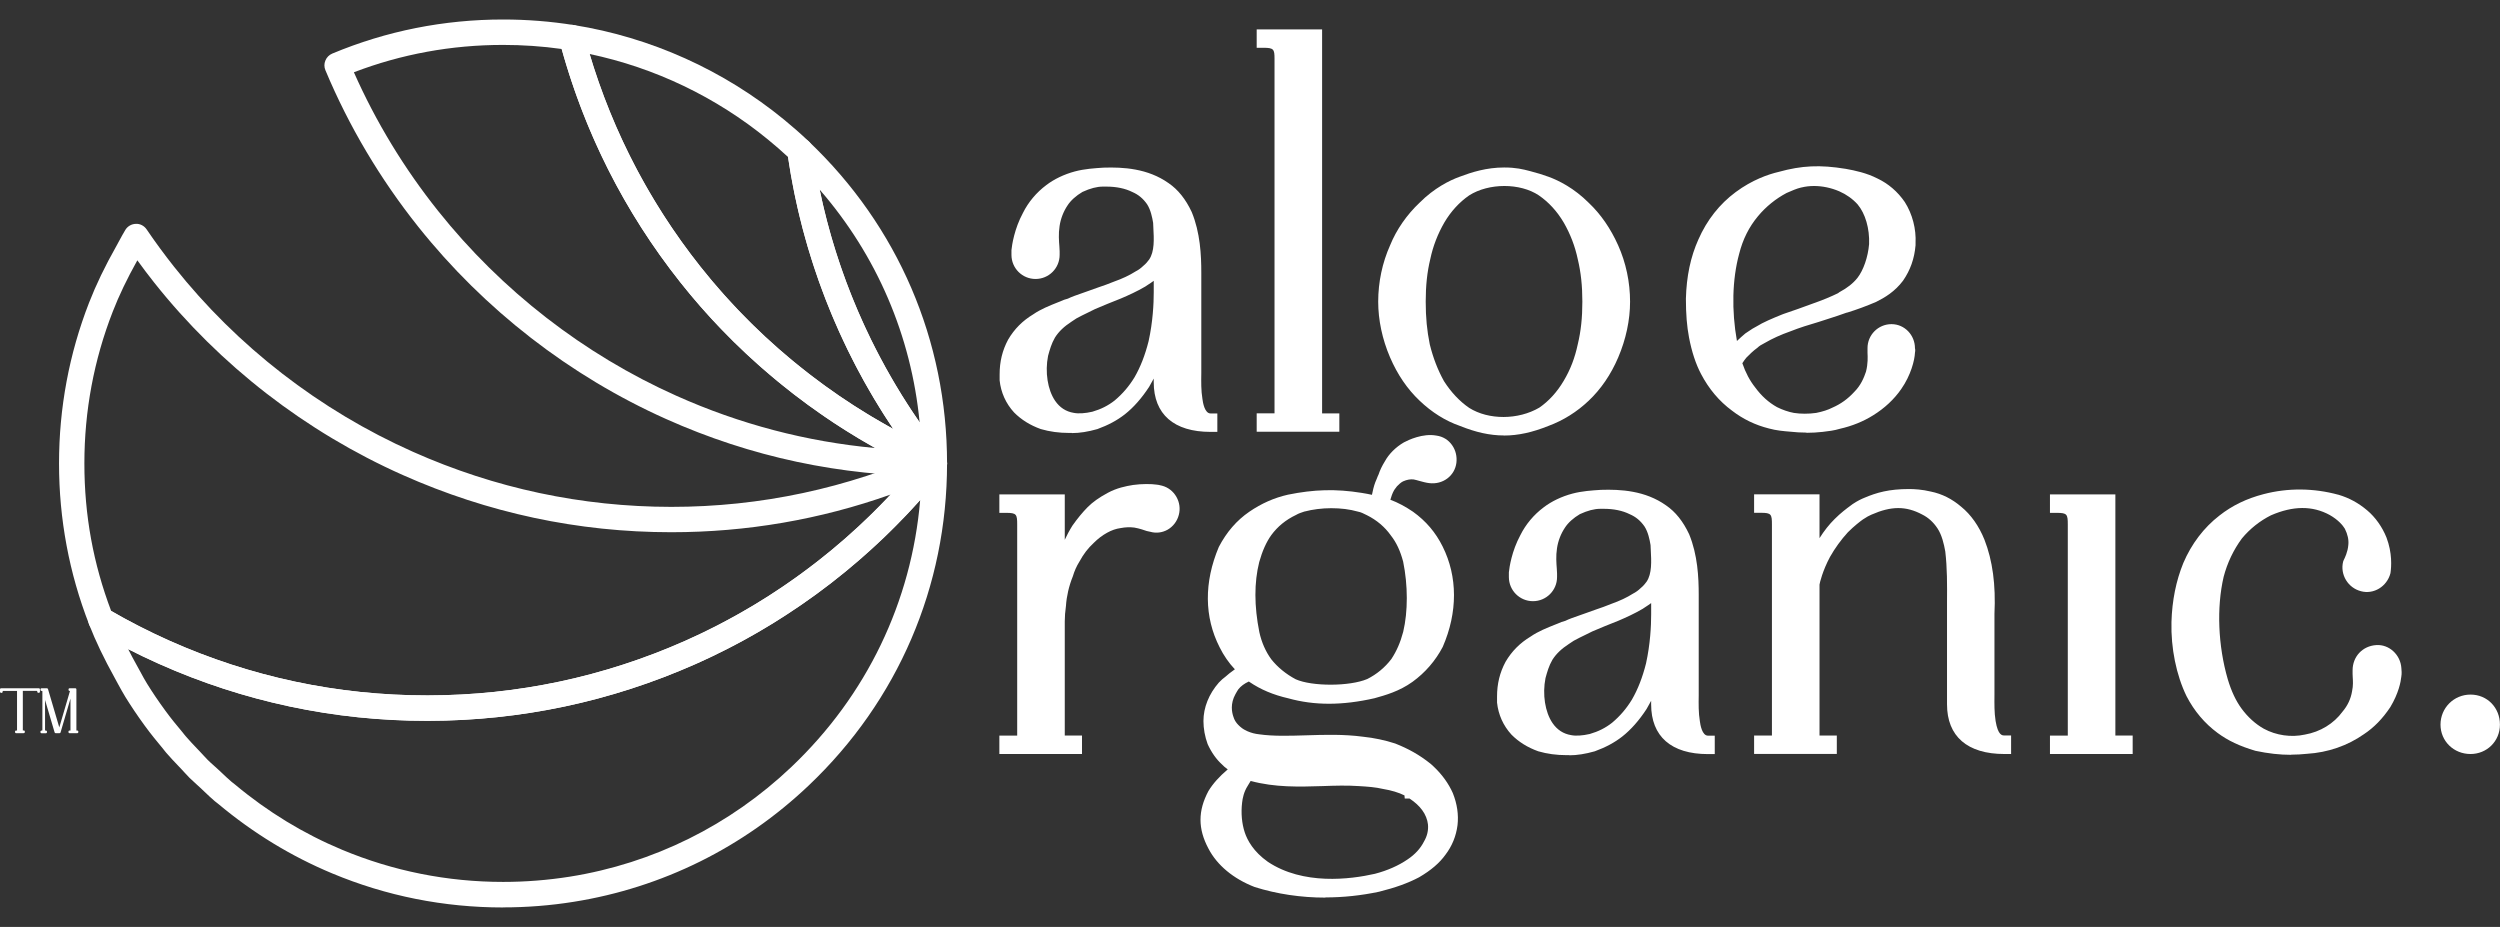 <?xml version="1.0" encoding="UTF-8"?> <svg xmlns="http://www.w3.org/2000/svg" id="Layer_1" version="1.1" viewBox="0 0 375.69 139.3"><rect x="0" y="0" width="375.69" height="139.3" fill="#333333" stroke="none"/><defs><style> .st0 { fill: #fff; } .st1 { fill: #286f38; } .st2 { fill: #a5c339; } </style></defs><g><g><path class="st0" d="M165.91,26.19c3.04-.09,6.35.18,9.12,2.15,1.43.98,2.42,2.42,3.13,3.94,1.07,2.59,1.34,5.54,1.34,8.68v14.04c0,1.7-.09,3.4.18,5.1.18,1.52.81,3.04,2.24,3.04v.72c-4.47,0-7.51-1.88-7.51-6.44v-6.35c-.09.18-.09.45-.18.63-.54,2.15-1.34,4.11-2.42,5.91-.98,1.52-2.15,2.86-3.4,3.85s-2.59,1.61-3.85,2.06c-1.25.36-2.42.54-3.49.54h-.45c-1.34,0-2.68-.18-3.94-.54-1.25-.45-2.5-1.16-3.58-2.24-.98-1.07-1.7-2.5-1.88-4.2v-.8c0-1.88.45-3.4,1.16-4.74.89-1.52,2.06-2.6,3.4-3.4,1.16-.8,2.59-1.34,3.94-1.88.36-.18.63-.27.98-.36.98-.45,1.88-.71,3.13-1.16,1.16-.45,2.68-.89,3.94-1.43,1.25-.45,2.42-.98,3.4-1.61.54-.27.98-.63,1.34-.98.45-.36.72-.72.98-1.07,1.16-1.7.89-4.11.81-6.17-.18-1.16-.45-2.33-1.07-3.31-.63-.89-1.43-1.7-2.68-2.24-1.25-.63-2.77-.89-4.29-.89h-.54c-1.16,0-2.33.36-3.49.89-1.07.63-2.06,1.43-2.68,2.42-.72,1.07-1.16,2.33-1.34,3.49-.27,1.7,0,3.31,0,3.93v.54c0,1.43-1.16,2.59-2.59,2.59s-2.59-1.16-2.59-2.59v-.72c.09-.8.45-2.95,1.61-5.1.72-1.43,1.79-2.77,3.22-3.85,1.16-.89,2.59-1.52,3.94-1.88s2.68-.45,4.12-.54ZM172.98,41.22c-.45.36-.89.63-1.43.98-1.07.63-2.24,1.16-3.49,1.7-1.34.54-2.68,1.07-3.94,1.61-1.07.54-2.06.98-2.86,1.43-.27.18-.54.36-.81.54-1.25.8-2.15,1.7-2.77,2.68-.63,1.07-.89,2.06-1.16,3.04-.81,4.03.45,9.12,4.65,9.84.89.18,2.06.09,3.22-.18,1.25-.36,2.5-.89,3.76-1.88,1.16-.98,2.24-2.15,3.22-3.76.98-1.7,1.7-3.58,2.24-5.73.63-2.86.8-5.55.8-7.6v-4.47c-.36.71-.89,1.25-1.43,1.79Z"></path><path class="st0" d="M161.08,65.06h-.45c-1.46,0-2.88-.19-4.22-.58-1.59-.57-2.93-1.4-4.02-2.5-1.24-1.35-1.98-3.01-2.17-4.82v-.91c0-1.9.41-3.6,1.28-5.22.94-1.6,2.17-2.83,3.78-3.8,1.11-.77,2.45-1.3,3.75-1.82l.33-.13c.38-.19.73-.3,1.11-.4.57-.28,1.26-.52,2.07-.8l.96-.34c.46-.17.99-.36,1.54-.55.79-.27,1.61-.55,2.34-.86,1.3-.46,2.37-.97,3.25-1.53.47-.24.83-.51,1.17-.84.43-.35.64-.63.89-.96.82-1.2.73-3.06.63-4.85l-.03-.66c-.14-.84-.36-1.94-.91-2.8-.61-.87-1.31-1.45-2.22-1.84-1.08-.54-2.41-.81-3.89-.81h-.54c-.89,0-1.89.26-3.06.8-.97.57-1.77,1.29-2.25,2.04-.61.91-1.03,2-1.19,3.1-.18,1.14-.09,2.28-.03,3.03.02.31.04.57.04.75v.54c0,2-1.62,3.62-3.62,3.62s-3.62-1.62-3.62-3.62v-.72c.08-.79.43-3.18,1.73-5.59.8-1.61,2.02-3.07,3.51-4.18,1.16-.89,2.68-1.62,4.29-2.05,1.48-.39,2.92-.48,4.32-.57h.03c2.88-.09,6.6.1,9.75,2.34,1.41.97,2.55,2.39,3.46,4.33,1.28,3.08,1.44,6.49,1.44,9.11v15.07c-.02,1.35-.04,2.64.17,3.91.07.54.33,2.18,1.22,2.18h1.02v2.77h-1.02c-5.51,0-8.54-2.65-8.54-7.47v-.54c-.22.42-.45.84-.69,1.24-1.1,1.69-2.35,3.11-3.65,4.13-1.16.91-2.51,1.63-4.13,2.22-1.4.4-2.67.6-3.83.6ZM158.15,47.99c-.63.28-1.24.6-1.76.96-1.36.82-2.36,1.81-3.1,3.08-.69,1.29-1.02,2.65-1.02,4.22v.8c.14,1.27.7,2.52,1.61,3.51.85.85,1.93,1.52,3.17,1.97.36.1.74.19,1.12.26-.48-.39-.91-.86-1.29-1.4-1.45-2.11-1.97-5.32-1.36-8.38.28-1.05.59-2.16,1.28-3.36.38-.6.83-1.15,1.35-1.66ZM175.43,46.68v10.74c0,2.85,1.3,4.55,3.95,5.16-.36-.63-.6-1.42-.71-2.36-.22-1.4-.21-2.83-.19-4.21v-15.05c0-3.62-.38-6.17-1.26-8.28-.74-1.56-1.65-2.72-2.76-3.48-.43-.3-.87-.56-1.32-.78.33.33.65.71.95,1.13.78,1.22,1.07,2.58,1.25,3.74l.04.75c.02.35.04.71.05,1.07v-.02s.01.43.01.43c0,.2,0,.41,0,.61v7.77c0,.83-.03,1.86-.12,3.02l.12-.25ZM173.38,42.2c-.28.21-.57.4-.88.6l-.39.26c-1.26.74-2.55,1.32-3.65,1.79-1.36.54-2.69,1.07-3.93,1.61l-1.03.51c-.64.31-1.22.59-1.74.88l-.74.49c-1.1.71-1.91,1.48-2.48,2.38-.54.93-.78,1.82-1.04,2.76-.48,2.43-.07,5.1,1.06,6.75.69,1.01,1.63,1.62,2.78,1.81.73.15,1.74.08,2.82-.17,1.28-.37,2.36-.91,3.35-1.69,1.19-1,2.15-2.12,2.98-3.48.89-1.54,1.59-3.33,2.12-5.44.64-2.92.77-5.62.77-7.36v-1.7ZM159.45,28.78c-.35.2-.67.41-.97.64-1.24.93-2.25,2.14-2.93,3.49-1.14,2.11-1.44,4.17-1.51,4.75v.6c0,.86.71,1.57,1.58,1.57s1.57-.7,1.57-1.57v-.54c0-.14-.02-.34-.04-.59-.07-.85-.17-2.13.05-3.51.21-1.38.74-2.76,1.5-3.9.21-.33.46-.65.75-.96Z"></path></g><g><path class="st0" d="M197.66,5.44v57.7h2.59v.72h-10.38v-.72h2.68V8.84c0-1.88-.45-2.68-2.68-2.68v-.71h7.78Z"></path><path class="st0" d="M201.28,64.88h-12.43v-2.77h2.68V8.84c0-1.43-.11-1.66-1.66-1.66h-1.02v-2.76h9.83v57.7h2.59v2.77ZM193.59,62.83h3.05V6.46h-3.54c.4.66.49,1.5.49,2.37v53.99Z"></path></g><g><path class="st0" d="M226.02,26.19c2.06,0,2.95.36,4.47.71.54.18,1.16.36,1.88.63,1.7.63,3.76,1.79,5.64,3.67,1.7,1.61,3.13,3.67,4.2,6.08,1.16,2.59,1.7,5.37,1.7,8.05s-.63,5.46-1.7,7.96c-1.07,2.5-2.5,4.56-4.2,6.17-1.97,1.88-4.03,2.95-5.73,3.58-4.47,1.79-7.87,1.88-12.52,0-1.79-.62-3.76-1.7-5.73-3.58-1.7-1.61-3.13-3.67-4.21-6.17-1.07-2.51-1.7-5.28-1.7-7.96s.54-5.46,1.7-8.05c.98-2.42,2.51-4.47,4.21-6.08,1.88-1.88,3.94-3.04,5.64-3.67,1.88-.71,3.94-1.34,6.35-1.34ZM220.21,28.52c-1.43.98-2.86,2.42-4.03,4.38-.98,1.7-1.79,3.67-2.24,5.82-.54,2.24-.72,4.38-.72,6.62s.18,4.38.63,6.62c.54,2.15,1.25,4.03,2.24,5.82,1.25,1.97,2.68,3.4,4.12,4.38,3.13,1.97,7.96,2.15,11.63,0,1.43-.98,2.86-2.42,4.03-4.38,1.07-1.79,1.79-3.67,2.24-5.82.54-2.24.72-4.38.72-6.62s-.18-4.38-.72-6.62c-.45-2.15-1.25-4.11-2.24-5.82-1.16-1.97-2.59-3.4-4.03-4.38-3.22-2.15-8.41-2.06-11.63,0Z"></path><path class="st0" d="M226.01,65.44c-2.13,0-4.25-.48-6.63-1.44-2.16-.75-4.21-2.03-6.05-3.79-1.84-1.74-3.33-3.93-4.44-6.51-1.17-2.72-1.78-5.62-1.78-8.37,0-2.93.62-5.86,1.79-8.47.95-2.34,2.49-4.57,4.44-6.41,2.19-2.19,4.47-3.33,5.99-3.88,1.82-.69,4.05-1.4,6.71-1.4,1.78,0,2.8.26,3.88.54l1.46.41c.42.13.87.28,1.37.46,1.51.56,3.79,1.69,6,3.9,1.8,1.7,3.29,3.86,4.42,6.39,1.17,2.61,1.79,5.53,1.79,8.47,0,2.75-.62,5.65-1.78,8.37-1.1,2.58-2.6,4.77-4.44,6.51-1.77,1.68-3.81,2.96-6.08,3.8-2.38.95-4.51,1.43-6.63,1.43ZM220.77,29.37c-1.47,1.02-2.72,2.38-3.71,4.05-1,1.73-1.72,3.59-2.12,5.5-.48,1.99-.69,4.01-.69,6.41s.19,4.35.61,6.42c.51,2.05,1.19,3.82,2.13,5.52,1.06,1.66,2.35,3.04,3.8,4.03,2.91,1.83,7.35,1.82,10.53-.04,1.41-.97,2.67-2.34,3.66-4.02,1.01-1.69,1.68-3.44,2.12-5.5.48-1.99.69-4.01.69-6.41s-.22-4.42-.69-6.38c-.41-1.94-1.12-3.8-2.13-5.54-.99-1.67-2.24-3.03-3.72-4.05-2.81-1.88-7.52-1.88-10.48.01ZM235.16,30.15c.58.68,1.11,1.42,1.59,2.23,1.12,1.94,1.92,4,2.36,6.13.5,2.09.74,4.26.74,6.83s-.24,4.74-.74,6.86c-.47,2.24-1.24,4.24-2.35,6.1-.44.74-.91,1.42-1.44,2.05.7-.48,1.37-1.02,2-1.62,1.64-1.55,2.98-3.52,3.97-5.84,1.06-2.47,1.62-5.08,1.62-7.56,0-2.65-.56-5.28-1.61-7.63-1.01-2.29-2.35-4.22-3.97-5.76-.66-.66-1.39-1.27-2.15-1.79ZM216.89,30.15c-.76.52-1.47,1.12-2.13,1.78-1.75,1.66-3.12,3.64-3.98,5.75-1.07,2.38-1.62,5.02-1.62,7.66,0,2.48.56,5.09,1.62,7.56.99,2.32,2.33,4.28,3.97,5.83.63.61,1.29,1.15,1.98,1.62-.53-.62-1.02-1.3-1.49-2.03-1.04-1.89-1.8-3.87-2.37-6.12-.45-2.25-.66-4.42-.66-6.87s.24-4.74.74-6.86c.44-2.1,1.23-4.16,2.35-6.09.48-.81,1.01-1.56,1.59-2.24Z"></path></g><g><path class="st0" d="M277.19,26.37c1.52.27,3.04.63,4.47,1.34,1.52.71,2.77,1.79,3.76,3.22,1.07,1.7,1.52,3.76,1.43,5.55v.36c-.18,2.06-.89,3.58-1.7,4.74-1.07,1.43-2.42,2.24-3.67,2.86-1.25.54-2.68,1.07-4.12,1.52h-.09c-1.43.54-2.68.89-4.29,1.43-1.52.45-2.95.89-4.29,1.43-1.52.54-2.86,1.16-3.94,1.79-.54.27-.98.54-1.34.89-.63.45-1.16.98-1.7,1.52-.36.45-.72.89-.98,1.43.54,1.7,1.25,3.13,2.24,4.38.98,1.34,2.15,2.42,3.58,3.22.89.45,1.88.8,2.86.98,1.16.18,2.42.18,3.67,0,.89-.18,1.88-.45,2.77-.89,1.43-.63,2.59-1.52,3.58-2.59,1.07-1.07,1.61-2.33,1.97-3.4.45-1.7.27-3.04.27-3.49v-.36c0-1.43,1.16-2.59,2.59-2.59,1.34,0,2.51,1.16,2.51,2.59,0,.09.09.27,0,.54,0,.81-.45,2.95-1.88,5.01-.98,1.43-2.33,2.68-3.94,3.67-1.43.9-3.04,1.52-4.65,1.88-.89.27-1.7.36-2.5.45-1.52.18-3.13.18-4.65,0-1.07-.09-2.06-.18-3.04-.45-1.79-.45-3.58-1.25-5.19-2.5-1.7-1.25-3.22-2.95-4.38-5.19-.8-1.52-1.34-3.31-1.7-5.19-.36-1.88-.45-3.76-.45-5.64.09-3.31.72-6.08,1.79-8.5,1.34-3.04,3.22-5.19,5.28-6.71,2.06-1.52,4.2-2.42,6.08-2.86,3.22-.89,5.82-1.07,9.66-.45ZM270.48,27.18c-.81.18-1.61.54-2.42.9-1.7.89-3.31,2.15-4.65,3.76s-2.42,3.58-3.04,6.08c-1.34,4.92-1.07,10.73.09,15.56.27-.27.45-.63.72-.89.54-.63,1.16-1.16,1.79-1.7.45-.27.89-.63,1.43-.89,1.16-.72,2.51-1.25,4.03-1.88,1.34-.45,2.86-.98,4.29-1.52,1.52-.54,2.86-1.07,4.12-1.7l.09-.09c1.34-.72,2.33-1.52,3.04-2.42.98-1.25,1.79-3.4,1.97-5.64.09-2.42-.54-5.01-1.97-6.71-.81-.89-1.88-1.7-3.13-2.24-1.88-.8-4.2-1.16-6.35-.63Z"></path><path class="st0" d="M271.47,65.01c-.82,0-1.65-.05-2.45-.14-.96-.08-2.08-.17-3.19-.48-2.04-.51-3.91-1.41-5.55-2.68-1.92-1.41-3.49-3.28-4.66-5.52-.78-1.48-1.39-3.32-1.8-5.47-.32-1.69-.47-3.49-.47-5.83.09-3.37.7-6.28,1.88-8.91,1.29-2.93,3.18-5.32,5.61-7.12,2.47-1.83,4.87-2.66,6.45-3.03,3.47-.96,6.2-1.09,10.06-.46h.01c1.44.26,3.13.62,4.75,1.44,1.65.78,3.06,1.98,4.14,3.56,1.14,1.8,1.72,4.04,1.61,6.18v.3c-.17,2.03-.79,3.75-1.88,5.33-1.24,1.65-2.74,2.54-4.05,3.19-1.42.61-2.88,1.15-4.27,1.58l-.21.05c-.89.33-1.71.59-2.61.88l-1.55.5c-1.42.42-2.89.87-4.24,1.41-1.42.5-2.72,1.09-3.8,1.72-.58.29-.9.5-1.13.73-.7.51-1.21,1.02-1.7,1.52-.18.23-.4.51-.59.82.49,1.43,1.12,2.62,1.93,3.64.95,1.29,2.01,2.25,3.28,2.96.82.41,1.72.72,2.54.87,1.03.16,2.2.16,3.34,0,.96-.19,1.78-.45,2.46-.8,1.26-.55,2.32-1.32,3.28-2.37.99-.99,1.45-2.14,1.75-3.03.31-1.19.26-2.24.23-2.81v-.71c-.01-2,1.61-3.62,3.6-3.62s3.53,1.66,3.53,3.62c.02.03.08.31,0,.68-.05,1.12-.61,3.37-2.06,5.45-1.06,1.54-2.53,2.91-4.24,3.96-1.45.91-3.17,1.61-4.96,2.01-.91.28-1.78.37-2.61.47-.8.09-1.62.14-2.44.14ZM265.24,28.66c-.99.43-2.08,1.02-3.18,1.84-2.14,1.58-3.8,3.7-4.95,6.3-1.06,2.39-1.62,5.04-1.7,8.11,0,2.18.13,3.86.43,5.41.37,1.95.91,3.6,1.6,4.9,1.03,1.97,2.4,3.6,4.09,4.84.83.65,1.73,1.18,2.69,1.6-.76-.64-1.44-1.38-2.07-2.23-.89-1.14-1.61-2.47-2.17-4.04l-.08.08-.43-1.77c-1.33-5.53-1.36-11.39-.08-16.07.62-2.47,1.68-4.59,3.24-6.47.78-.93,1.65-1.77,2.61-2.51ZM284.26,50.74c-.87,0-1.57.7-1.57,1.57v.61c.04.63.11,1.94-.3,3.5-.36,1.08-.96,2.59-2.23,3.86-.39.42-.8.81-1.22,1.17.52-.24,1.01-.5,1.47-.79,1.48-.9,2.74-2.07,3.64-3.38,1.28-1.85,1.7-3.78,1.7-4.43v-.54c0-.85-.68-1.57-1.48-1.57ZM272.63,27.95c-.66,0-1.29.07-1.9.22h-.03c-.7.16-1.44.49-2.22.83-1.62.86-3.09,2.04-4.29,3.48-1.36,1.63-2.29,3.49-2.84,5.68-1.04,3.83-1.15,8.49-.33,13.08.4-.39.84-.77,1.26-1.13.29-.19.44-.29.6-.4.32-.22.66-.44,1.04-.63,1.08-.67,2.41-1.22,3.81-1.79l.28-.11c1.4-.47,2.9-1,4.32-1.53,1.57-.55,2.8-1.06,3.88-1.59l.2-.15c1.18-.63,2.07-1.33,2.72-2.15.9-1.15,1.59-3.15,1.75-5.08.09-2.33-.56-4.58-1.73-5.97-.74-.82-1.69-1.5-2.75-1.96-1.23-.53-2.55-.8-3.8-.8ZM278.93,27.79c.66.45,1.26.97,1.79,1.56,1.51,1.79,2.34,4.56,2.23,7.43-.19,2.38-1.03,4.75-2.19,6.23-.28.35-.58.68-.92.99.42-.16.83-.33,1.23-.51,1.1-.55,2.3-1.26,3.25-2.53.86-1.25,1.36-2.64,1.5-4.22v-.27c.08-1.78-.38-3.58-1.28-5-.85-1.24-1.98-2.21-3.33-2.84-.75-.38-1.53-.64-2.3-.85Z"></path></g><g><path class="st0" d="M174.1,73.9c.18.09.27.09.27.09,1.34.36,2.15,1.79,1.79,3.13-.36,1.43-1.79,2.24-3.13,1.79h-.18c-.27-.09-1.16-.45-2.24-.62-.72-.09-1.52-.09-2.42.09-.72.09-1.52.36-2.33.81-.81.45-1.52.98-2.24,1.7-1.07.98-1.79,2.06-2.33,3.04-.45.71-.81,1.52-1.07,2.42-.63,1.52-.98,3.22-1.07,4.65-.18,1.25-.18,2.15-.18,2.42v18.16h2.59v.72h-10.38v-.72h2.68v-32.74c0-1.97-.45-2.77-2.68-2.77v-.72h7.78v11.81c.09-.36.18-.71.27-1.16.27-.89.54-1.79.89-2.59.45-1.07.98-2.42,1.88-3.85.63-.89,1.34-1.79,2.15-2.59s1.79-1.43,2.77-1.97c1.16-.63,2.33-.89,3.49-1.07.63-.09,1.25-.18,1.79-.18.89,0,1.61.18,1.88.18Z"></path><path class="st0" d="M162.61,113.31h-12.43v-2.77h2.68v-31.72c0-1.53-.1-1.75-1.66-1.75h-1.02v-2.77h9.83v6.82c.31-.67.68-1.38,1.15-2.13.76-1.08,1.52-2,2.29-2.78.76-.76,1.71-1.44,3.01-2.14,1.37-.74,2.7-1.01,3.82-1.19,1.27-.18,2.76-.17,3.53-.05.13.02.23.04.3.04l.52.12c.91.24,1.68.84,2.16,1.68.47.83.6,1.79.36,2.7-.24.95-.87,1.78-1.72,2.25-.79.43-1.69.54-2.55.3l-.55-.12c-.38-.13-1.07-.38-1.88-.52-.66-.08-1.34-.06-2.05.08-.69.09-1.36.33-2.03.7-.74.41-1.38.9-2.01,1.53-.86.79-1.53,1.67-2.15,2.81-.43.69-.75,1.41-.99,2.22-.58,1.42-.94,3-1.03,4.42-.12.86-.18,1.63-.18,2.35v17.14h2.59v2.77ZM154.91,111.26h3.05v-34.9h-3.56c.42.68.52,1.56.52,2.47v32.43ZM172.23,74.75c-.49,0-1.07.08-1.64.17-.94.15-2.06.37-3.15.96-1.11.61-1.92,1.18-2.54,1.79-.69.69-1.37,1.51-2.03,2.46-.04.06-.07.12-.11.17.06-.06.12-.12.19-.17.74-.74,1.52-1.34,2.43-1.84.89-.5,1.82-.82,2.69-.93.84-.17,1.76-.2,2.67-.09,1.03.17,1.87.47,2.28.61l.34.05c.36.12.75.09,1.09-.1.36-.2.62-.54.73-.97.11-.4.05-.82-.15-1.18-.2-.34-.5-.59-.85-.7-.09-.02-.19-.04-.31-.09-.1-.01-.21-.03-.34-.04-.32-.05-.77-.12-1.29-.12ZM174.28,73.56l-.17.34.17-.34Z"></path></g><g><path class="st0" d="M215.7,66.48c1.43.18,2.33,1.52,2.15,2.95s-1.52,2.33-2.95,2.15c-.72-.09-1.43-.36-2.24-.54-.72-.09-1.43,0-2.24.36-.54.27-.89.63-1.25.98-.18.27-.45.54-.63.89-.45.81-.72,1.97-.81,2.51,1.25.36,2.59.98,4.03,1.97,1.61,1.16,3.04,2.68,4.12,4.83,2.24,4.47,2.06,9.48,0,14.22-1.07,2.06-2.59,3.67-4.2,4.83-1.88,1.34-3.85,1.88-5.46,2.33-3.94.89-8.14,1.16-12.34,0-1.97-.45-3.85-1.16-5.55-2.33-.18-.18-.36-.27-.54-.36-.98.36-1.88.89-2.51,1.7-.18.27-.36.54-.54.89-.81,1.43-.81,2.95-.36,4.2.18.63.54,1.16.98,1.61.45.45.89.81,1.52,1.07.09.09.18.09.18.09.63.27,1.25.45,2.06.54,4.47.63,10.29-.36,15.56.36,1.7.18,3.31.54,4.65.98,2.06.81,3.67,1.79,5.1,2.95,0,0,0,.09.09.09.89.81,2.06,2.06,2.86,3.85.54,1.34.81,2.77.63,4.29-.18,1.43-.72,2.77-1.61,3.94-.9,1.25-2.15,2.24-3.67,3.13-1.7.89-3.58,1.52-5.73,2.06-5.81,1.25-12.26,1.16-18.16-.72-2.77-1.07-5.1-2.86-6.35-5.28-1.43-2.68-1.43-5.01,0-7.69.72-1.16,1.7-2.15,2.77-3.04.36-.27.72-.45,1.07-.71-.63-.36-1.16-.72-1.7-1.16-.09-.09-.18-.18-.27-.27-.89-.81-1.52-1.79-1.97-2.77-.36-.98-.54-2.06-.54-3.04,0-1.88.8-3.67,2.06-5.1.27-.27.54-.54.81-.72.72-.63,1.52-1.25,2.5-1.79-1.16-.98-2.24-2.33-3.04-3.94-2.33-4.56-2.06-9.57-.09-14.22,1.07-2.06,2.5-3.67,4.2-4.83s3.49-1.97,5.46-2.42c3.49-.71,6.71-.89,10.64-.27.54.09,1.16.18,1.79.36.27,0,.54.09.81.18.09-.62.27-1.79.63-2.77.18-.36.27-.72.45-1.07.18-.54.45-1.16.89-1.88.54-.98,1.43-1.88,2.5-2.5,1.16-.63,2.86-1.16,4.2-.89ZM186.63,117.56c-.63.98-.89,2.06-.98,2.95-.18,1.52-.09,3.31.45,4.92.54,1.61,1.7,3.4,3.85,4.92,4.83,3.22,11.36,3.22,16.91,1.97,2.06-.54,3.85-1.34,5.28-2.33,1.34-.89,2.24-1.97,2.77-3.04.63-1.07.8-2.15.72-3.13-.09-.98-.54-1.97-1.07-2.68-.72-.98-1.7-1.7-2.42-2.15q-.09,0-.09-.09c-1.07-.63-2.42-1.07-4.03-1.34-1.16-.27-2.33-.36-3.76-.45-5.19-.36-10.91.8-16.55-.89h-.09c-.45.36-.72.89-.98,1.34ZM195.75,75.87c-.54.18-1.07.36-1.52.63-1.7.8-3.04,1.97-4.03,3.31-.9,1.25-1.52,2.77-1.97,4.38-.89,3.58-.72,7.42,0,11,.36,1.61.98,3.13,1.97,4.47.98,1.25,2.33,2.42,4.03,3.31,2.77,1.25,8.68,1.25,11.63,0,1.43-.72,2.86-1.79,4.03-3.31.89-1.34,1.52-2.77,1.97-4.47.81-3.4.72-7.51,0-11-.45-1.7-1.07-3.13-2.06-4.38-1.07-1.52-2.5-2.6-3.94-3.31-.54-.27-1.07-.54-1.61-.63-1.25-.36-2.68-.54-4.2-.54-1.43,0-2.95.18-4.29.54Z"></path><path class="st0" d="M199.19,134.89c-3.68,0-7.31-.54-10.64-1.59-3.21-1.24-5.66-3.29-6.95-5.78-1.59-2.98-1.59-5.66,0-8.65.7-1.14,1.62-2.16,2.9-3.25-.17-.13-.34-.26-.51-.4l-.33-.32c-.87-.78-1.61-1.83-2.18-3.08-.42-1.14-.63-2.34-.63-3.47,0-2.02.82-4.07,2.31-5.77.36-.37.69-.68,1-.89.31-.28.79-.68,1.41-1.11-.9-.95-1.68-2.08-2.29-3.31-2.32-4.55-2.36-9.77-.12-15.08,1.17-2.24,2.69-3.99,4.57-5.28,1.84-1.26,3.74-2.1,5.81-2.57,3.93-.8,7.22-.89,11.03-.28l.24.04c.42.07.89.15,1.36.26.12-.6.27-1.27.5-1.88.12-.25.17-.4.23-.55.08-.21.16-.42.27-.64.19-.59.51-1.27.94-1.96.6-1.1,1.62-2.13,2.86-2.85.65-.35,2.84-1.4,4.89-1.02.96.13,1.79.63,2.35,1.43.54.76.77,1.71.65,2.67-.25,1.96-2.05,3.3-4.09,3.04-.49-.06-.97-.19-1.47-.33-.28-.08-.56-.16-.86-.22-.49-.06-1.01.03-1.6.29-.35.18-.62.45-.94.77.04-.05-.04.08-.14.2-.12.15-.23.29-.3.43-.22.4-.4.91-.52,1.36,1.13.42,2.27,1.03,3.4,1.8,1.95,1.4,3.4,3.11,4.45,5.22,2.27,4.54,2.28,9.9.02,15.09-1.09,2.09-2.65,3.88-4.54,5.25-2.01,1.44-4.08,2.01-5.73,2.47-4.83,1.1-9.03,1.1-12.94.01-2.24-.51-4.17-1.32-5.85-2.47-.02-.02-.05-.04-.07-.06-.69.31-1.22.71-1.59,1.18-.11.18-.27.41-.43.72-.81,1.45-.54,2.75-.31,3.4.14.47.38.87.74,1.23s.7.64,1.2.86l.2.1c.57.24,1.09.38,1.74.45,2.1.3,4.51.23,7.06.15,2.81-.09,5.72-.17,8.53.21,1.66.17,3.35.53,4.84,1.02,2.01.79,3.67,1.73,5.25,2.99l.09.07s.06.05.08.07l.38.35c1.25,1.18,2.21,2.51,2.86,3.96.66,1.65.89,3.27.71,4.83-.21,1.65-.82,3.14-1.81,4.44-.89,1.24-2.15,2.33-3.96,3.39-1.66.88-3.56,1.56-6,2.17-2.67.57-5.39.86-8.08.86ZM187.95,117.35c-.11.16-.21.33-.31.51l-.15.25c-.57.89-.76,1.85-.83,2.5-.19,1.58-.04,3.17.4,4.49.39,1.17,1.3,2.88,3.47,4.41,5.3,3.53,12.36,2.65,16.09,1.8,1.85-.48,3.57-1.24,4.92-2.17,1.09-.73,1.93-1.64,2.44-2.66.5-.85.69-1.7.61-2.58-.07-.71-.39-1.52-.87-2.16-.45-.62-1.08-1.2-1.9-1.74h-.72l-.04-.47c-.89-.44-1.97-.76-3.22-.97-1.16-.27-2.29-.35-3.65-.43-1.74-.12-3.54-.07-5.44,0-3.51.11-7.13.22-10.8-.77ZM185.49,117.48c-.92.81-1.6,1.59-2.1,2.41-1.24,2.34-1.24,4.29.03,6.68,1.07,2.06,3.13,3.77,5.82,4.8.25.08.49.15.74.23-.2-.12-.41-.25-.61-.38-2.64-1.87-3.77-3.99-4.25-5.45-.54-1.61-.71-3.51-.49-5.36.07-.74.29-1.83.86-2.91ZM213.06,118.38c.97.65,1.74,1.38,2.31,2.16.7.94,1.17,2.11,1.27,3.19.06.67.02,1.34-.14,1.98.26-.61.43-1.25.52-1.92.15-1.23-.04-2.48-.56-3.79-.51-1.14-1.3-2.23-2.31-3.2h-.62l-.05-.59c-1.36-1.06-2.8-1.86-4.49-2.53-1.3-.43-2.84-.76-4.38-.92-2.68-.36-5.5-.28-8.23-.2-2.64.08-5.13.15-7.37-.16-.76-.08-1.43-.25-2.12-.53h-.22l-.28-.23c-.78-.36-1.31-.82-1.72-1.24-.61-.61-1.03-1.3-1.24-2.05-.17-.46-.27-.94-.32-1.42-.12.47-.18.94-.18,1.4,0,.89.17,1.85.48,2.69.42.92,1,1.74,1.69,2.36l.31.31c.39.32.87.64,1.48.99l1.13.53c3.53,1.07,7.17.96,10.69.84,1.95-.06,3.79-.12,5.63.01,1.45.09,2.66.18,3.92.47,1.66.27,3.13.77,4.31,1.46l.51.36ZM196.05,76.86c-.48.16-.94.31-1.28.52-1.56.74-2.78,1.75-3.73,3.04-.74,1.03-1.35,2.4-1.81,4.05-.77,3.07-.76,6.62.02,10.53.34,1.54.95,2.92,1.79,4.07.94,1.19,2.22,2.24,3.68,3.01,2.44,1.09,8.09,1.09,10.75-.04,1.41-.71,2.64-1.72,3.61-2.99.79-1.19,1.37-2.51,1.79-4.11.72-3.03.72-6.98-.01-10.54-.43-1.62-1.02-2.89-1.86-3.95-.89-1.26-2.12-2.3-3.59-3.03-.46-.23-.93-.47-1.32-.53-1.27-.36-2.59-.52-4.04-.52-1.37,0-2.79.18-4,.5ZM188.68,100.6c.12.08.25.18.38.31.56.38,1.2.72,1.9,1.03-.57-.51-1.09-1.06-1.54-1.64-1.03-1.41-1.75-3.04-2.16-4.88-.85-4.22-.84-8.08,0-11.47.54-1.94,1.23-3.48,2.13-4.73.51-.69,1.08-1.32,1.71-1.87-.74.35-1.47.77-2.18,1.26-1.6,1.09-2.9,2.59-3.87,4.46-1.36,3.23-2.49,8.22.09,13.29.71,1.43,1.68,2.68,2.79,3.62l.76.64ZM208.88,77.29c.67.58,1.26,1.23,1.75,1.93.98,1.25,1.7,2.76,2.21,4.71.8,3.89.8,8.16,0,11.5-.49,1.85-1.15,3.37-2.11,4.81-.44.58-.92,1.11-1.44,1.6.6-.28,1.19-.61,1.78-1.03,1.63-1.18,2.98-2.73,3.89-4.47,2.01-4.63,2.01-9.25,0-13.29-.9-1.81-2.15-3.27-3.8-4.46-.76-.52-1.52-.95-2.28-1.29ZM214.93,67.43c-1,0-2.17.42-2.95.84-.89.52-1.64,1.27-2.09,2.09-.05.08-.09.15-.14.23.07-.04.14-.08.21-.11.98-.43,1.88-.58,2.83-.46.43.09.75.18,1.05.26.41.11.79.22,1.18.27.92.12,1.7-.44,1.81-1.26.06-.45-.05-.88-.29-1.22-.16-.23-.46-.52-.97-.58h-.08c-.18-.05-.37-.06-.57-.06Z"></path></g><g><path class="st0" d="M240.66,74.62c3.04-.09,6.35.18,9.12,2.15,1.43.98,2.42,2.42,3.13,3.94,1.07,2.59,1.34,5.54,1.34,8.68v14.04c0,1.7-.09,3.4.18,5.1.18,1.52.81,3.04,2.24,3.04v.72c-4.47,0-7.51-1.88-7.51-6.44v-6.35c-.09.18-.09.45-.18.63-.54,2.15-1.34,4.11-2.42,5.91-.98,1.52-2.15,2.86-3.4,3.85s-2.59,1.61-3.85,2.06c-1.25.36-2.42.54-3.49.54h-.45c-1.34,0-2.68-.18-3.94-.54-1.25-.45-2.5-1.16-3.58-2.24-.98-1.07-1.7-2.5-1.88-4.2v-.8c0-1.88.45-3.4,1.16-4.74.89-1.52,2.06-2.6,3.4-3.4,1.16-.8,2.59-1.34,3.94-1.88.36-.18.63-.27.98-.36.98-.45,1.88-.71,3.13-1.16,1.16-.45,2.68-.89,3.94-1.43,1.25-.45,2.42-.98,3.4-1.61.54-.27.98-.63,1.34-.98.45-.36.72-.72.98-1.07,1.16-1.7.89-4.11.81-6.17-.18-1.16-.45-2.33-1.07-3.31-.63-.89-1.43-1.7-2.68-2.24-1.25-.63-2.77-.89-4.29-.89h-.54c-1.16,0-2.33.36-3.49.89-1.07.63-2.06,1.43-2.68,2.42-.72,1.07-1.16,2.33-1.34,3.49-.27,1.7,0,3.31,0,3.93v.54c0,1.43-1.16,2.59-2.59,2.59s-2.59-1.16-2.59-2.59v-.72c.09-.8.45-2.95,1.61-5.1.72-1.43,1.79-2.77,3.22-3.85,1.16-.89,2.59-1.52,3.94-1.88s2.68-.45,4.12-.54ZM247.73,89.65c-.45.36-.89.63-1.43.98-1.07.63-2.24,1.16-3.49,1.7-1.34.54-2.68,1.07-3.94,1.61-1.07.54-2.06.98-2.86,1.43-.27.18-.54.36-.81.54-1.25.8-2.15,1.7-2.77,2.68-.63,1.07-.89,2.06-1.16,3.04-.81,4.03.45,9.12,4.65,9.84.89.18,2.06.09,3.22-.18,1.25-.36,2.5-.89,3.76-1.88,1.16-.98,2.24-2.15,3.22-3.76.98-1.7,1.7-3.58,2.24-5.73.63-2.86.8-5.55.8-7.6v-4.47c-.36.71-.89,1.25-1.43,1.79Z"></path><path class="st0" d="M235.83,113.48h-.45c-1.46,0-2.88-.19-4.22-.58-1.59-.57-2.93-1.4-4.02-2.5-1.24-1.35-1.98-3.01-2.17-4.82v-.91c0-1.9.41-3.6,1.28-5.22.94-1.6,2.17-2.83,3.78-3.8,1.11-.77,2.45-1.3,3.75-1.82l.33-.13c.38-.19.73-.3,1.11-.4.57-.28,1.26-.52,2.07-.8l.96-.34c.46-.17.99-.36,1.54-.55.79-.27,1.61-.55,2.34-.86,1.3-.46,2.37-.97,3.25-1.53.47-.24.83-.51,1.17-.84.43-.35.64-.63.89-.96.82-1.2.73-3.06.63-4.85l-.03-.66c-.14-.84-.36-1.94-.91-2.8-.61-.87-1.31-1.45-2.22-1.84-1.08-.54-2.41-.81-3.89-.81h-.54c-.89,0-1.89.26-3.06.8-.97.57-1.77,1.29-2.25,2.04-.61.91-1.03,2-1.19,3.1-.18,1.14-.09,2.28-.03,3.03.02.31.04.57.04.75v.54c0,2-1.62,3.62-3.62,3.62s-3.62-1.62-3.62-3.62v-.72c.08-.79.43-3.18,1.73-5.59.8-1.61,2.02-3.07,3.51-4.18,1.16-.89,2.68-1.62,4.29-2.05,1.48-.39,2.92-.48,4.32-.57h.03c2.88-.09,6.6.1,9.75,2.34,1.41.97,2.55,2.39,3.46,4.33,1.28,3.09,1.44,6.49,1.44,9.11v15.08c-.02,1.35-.04,2.63.17,3.9.07.54.33,2.18,1.22,2.18h1.02v2.77h-1.02c-5.51,0-8.54-2.65-8.54-7.47v-.54c-.22.42-.45.84-.69,1.24-1.1,1.69-2.35,3.11-3.65,4.13-1.16.91-2.51,1.63-4.13,2.22-1.4.4-2.67.6-3.83.6ZM232.9,96.42c-.63.28-1.24.6-1.76.96-1.36.82-2.36,1.81-3.1,3.08-.69,1.29-1.02,2.65-1.02,4.22v.8c.14,1.27.7,2.52,1.61,3.51.85.85,1.93,1.52,3.17,1.97.36.1.74.19,1.12.26-.48-.39-.91-.86-1.29-1.4-1.45-2.11-1.97-5.32-1.36-8.38.28-1.05.59-2.16,1.28-3.36.38-.6.83-1.15,1.35-1.66ZM250.18,95.1v10.74c0,2.85,1.3,4.55,3.95,5.16-.36-.63-.6-1.42-.71-2.36-.22-1.4-.21-2.83-.19-4.2v-15.06c0-3.62-.38-6.17-1.26-8.28-.74-1.56-1.65-2.72-2.76-3.48-.43-.3-.87-.56-1.32-.78.33.33.65.71.95,1.13.78,1.22,1.07,2.58,1.25,3.74l.04.75c.02.35.04.71.05,1.07v-.02s.01.43.01.43c0,.2,0,.41,0,.61v7.77c0,.83-.03,1.86-.12,3.02l.12-.25ZM248.13,90.63c-.28.21-.57.4-.88.6l-.39.26c-1.26.74-2.55,1.32-3.65,1.79-1.36.54-2.69,1.07-3.93,1.61l-1.03.51c-.64.31-1.22.59-1.74.88l-.74.49c-1.1.71-1.91,1.48-2.48,2.38-.54.93-.78,1.82-1.04,2.76-.48,2.43-.07,5.1,1.06,6.75.69,1.01,1.63,1.62,2.78,1.81.72.15,1.74.08,2.82-.17,1.28-.37,2.36-.91,3.35-1.69,1.19-1,2.15-2.12,2.98-3.48.89-1.54,1.59-3.33,2.12-5.44.64-2.92.77-5.62.77-7.36v-1.7ZM234.2,77.21c-.35.2-.67.41-.97.64-1.24.93-2.25,2.14-2.93,3.49-1.14,2.11-1.44,4.17-1.51,4.75v.6c0,.86.71,1.57,1.58,1.57s1.57-.7,1.57-1.57v-.54c0-.14-.02-.34-.04-.59-.07-.85-.17-2.13.05-3.51.21-1.38.74-2.76,1.5-3.9.21-.33.46-.65.75-.96Z"></path></g><g><path class="st0" d="M289.95,74.89c1.34.27,2.77.89,4.11,2.06,1.43,1.16,2.51,2.77,3.22,4.56,1.25,3.22,1.61,6.89,1.43,10.73v11.18c0,1.7-.09,3.4.18,5.1.27,1.61.81,3.04,2.33,3.04v.72c-4.56,0-7.6-1.88-7.6-6.44v-13.78c0-3.13.09-6.26-.27-9.3-.27-1.52-.63-2.86-1.34-3.94-.71-1.07-1.61-1.88-2.68-2.42-2.86-1.52-5.46-1.34-8.5,0-.45.18-.89.45-1.43.8-.63.45-1.52,1.16-2.42,2.06-1.07,1.16-2.06,2.51-2.86,3.94-1.25,2.33-1.7,4.38-1.7,4.56v23.79h2.59v.72h-10.38v-.72h2.68v-32.74c0-1.97-.45-2.77-2.68-2.77v-.72h7.78v9.93c.27-.71.63-1.52,1.07-2.42.81-1.52,1.79-2.95,2.95-4.11.98-.98,1.88-1.61,2.59-2.15.54-.36,1.07-.63,1.52-.8,1.88-.8,3.58-1.25,6.35-1.25.89,0,1.97.09,3.04.36Z"></path><path class="st0" d="M302.24,113.31h-1.02c-5.57,0-8.63-2.65-8.63-7.47v-15.35c.02-2.64.03-5.14-.26-7.61-.2-1.13-.51-2.48-1.18-3.49-.62-.93-1.37-1.61-2.29-2.07-2.44-1.3-4.65-1.29-7.63.02-.36.15-.72.35-1.28.72-.42.3-1.31.98-2.26,1.93-1,1.09-1.94,2.38-2.69,3.71-1.1,2.05-1.54,3.89-1.57,4.15v22.68h2.6v2.77h-12.43v-2.77h2.68v-31.72c0-1.53-.1-1.75-1.66-1.75h-1.02v-2.77h9.83v6.58c.7-1.11,1.46-2.07,2.28-2.88.91-.91,1.75-1.54,2.43-2.04l.27-.2c.73-.49,1.35-.78,1.75-.94,1.85-.79,3.71-1.32,6.73-1.32.79,0,1.99.07,3.27.38,1.67.34,3.2,1.11,4.56,2.28,1.46,1.18,2.68,2.91,3.5,4.96,1.22,3.12,1.71,6.77,1.5,11.16v11.13s0,1.04,0,1.04c-.01,1.35-.03,2.63.17,3.9.36,2.18,1,2.18,1.31,2.18h1.02v2.77ZM268.34,111.26h3.05v-34.9h-3.56c.42.68.52,1.56.52,2.47v32.43ZM291.02,76.27c.7.54,1.31,1.2,1.84,1.99.88,1.32,1.25,2.93,1.5,4.32.31,2.65.3,5.33.29,7.91v15.34c0,2.83,1.29,4.53,3.95,5.15-.47-.85-.63-1.82-.71-2.3-.23-1.45-.21-2.88-.2-4.25v-12.2c.2-4.14-.25-7.52-1.35-10.36-.69-1.72-1.7-3.15-2.91-4.14-.75-.65-1.55-1.14-2.4-1.47Z"></path></g><g><path class="st0" d="M316.87,75.33v36.23h2.6v.72h-10.38v-.72h2.68v-32.74c0-1.97-.45-2.77-2.68-2.77v-.72h7.78Z"></path><path class="st0" d="M320.49,113.31h-12.43v-2.77h2.68v-31.72c0-1.53-.1-1.75-1.66-1.75h-1.02v-2.77h9.83v36.23h2.6v2.77ZM312.8,111.26h3.05v-34.9h-3.56c.42.68.51,1.56.51,2.47v32.43Z"></path></g><g><path class="st0" d="M351.14,75.33c1.52.45,2.77,1.16,3.94,2.15,1.16.98,2.06,2.33,2.6,3.67.71,1.88.71,3.67.54,4.83-.36,1.34-1.79,2.24-3.13,1.88-1.43-.36-2.33-1.79-1.97-3.22.27-.54.71-1.52.8-2.68.09-.89-.09-1.88-.63-2.95-.54-.89-1.43-1.79-2.68-2.5-3.13-1.7-6.44-1.43-9.75,0-1.79.89-3.4,2.15-4.74,3.76-1.25,1.7-2.33,3.76-2.95,6.17-1.16,5.01-.8,11,.63,15.92.54,1.79,1.25,3.4,2.24,4.74.98,1.34,2.24,2.51,3.67,3.31,1.97,1.07,4.47,1.52,6.89.98,2.59-.45,4.83-1.88,6.26-3.85.98-1.16,1.43-2.41,1.61-3.49.27-1.25.09-2.33.09-2.77v-.54c0-1.52,1.07-2.68,2.6-2.77,1.43-.09,2.59,1.07,2.68,2.51,0,.18.09.54,0,1.07-.09.89-.45,2.42-1.52,4.2-.89,1.34-2.06,2.69-3.67,3.76-2.42,1.7-5.19,2.59-8.05,2.77-2.51.27-4.83.09-7.43-.45-1.79-.54-3.58-1.25-5.28-2.5-1.7-1.25-3.22-2.95-4.38-5.19-1.52-3.13-2.24-7.07-2.15-10.65.09-3.22.72-6.08,1.7-8.5,1.25-2.95,3.13-5.19,5.1-6.71,2.06-1.61,4.2-2.51,6.26-3.04,3.4-.89,7.16-.89,10.73.09Z"></path><path class="st0" d="M344.28,113.43c-1.68,0-3.4-.19-5.34-.6-2.39-.71-4.12-1.53-5.68-2.68-1.94-1.43-3.52-3.29-4.68-5.54-1.54-3.17-2.36-7.22-2.26-11.14.09-3.21.69-6.19,1.78-8.86,1.22-2.87,3.09-5.33,5.42-7.13,1.92-1.51,4.09-2.56,6.63-3.22,3.65-.96,7.54-.93,11.26.09h.02c1.6.48,2.97,1.22,4.31,2.35,1.23,1.04,2.25,2.48,2.89,4.07.88,2.32.75,4.36.6,5.37-.53,2.02-2.53,3.21-4.41,2.71-1.97-.49-3.19-2.5-2.7-4.46l.08-.21c.15-.3.62-1.23.7-2.3.08-.77-.1-1.57-.52-2.42-.3-.5-.98-1.33-2.28-2.07-2.59-1.41-5.49-1.4-8.83.05-1.65.83-3.14,2-4.36,3.47-1.27,1.72-2.2,3.68-2.75,5.78-1.07,4.6-.84,10.36.62,15.38.54,1.8,1.22,3.25,2.08,4.42.93,1.27,2.09,2.32,3.34,3.02,1.86,1.01,4.12,1.33,6.17.88,2.3-.4,4.35-1.65,5.66-3.45.78-.92,1.24-1.93,1.43-3.05.19-.87.13-1.63.1-2.14-.01-.19-.02-.35-.02-.47v-.54c0-2.08,1.5-3.67,3.56-3.8,1.91-.13,3.64,1.43,3.77,3.46.03.37.08.77-.01,1.3-.08.77-.4,2.48-1.65,4.56-1.16,1.74-2.45,3.07-3.98,4.08-2.45,1.72-5.41,2.75-8.55,2.94-.79.08-1.56.13-2.36.13ZM337.67,77.31c-1.04.49-2,1.08-2.9,1.79-1.44,1.11-3.43,3.1-4.79,6.3-.99,2.43-1.54,5.17-1.62,8.13-.09,3.6.66,7.31,2.05,10.17,1.01,1.94,2.38,3.57,4.07,4.81.92.68,1.91,1.22,3.1,1.7-.88-.71-1.69-1.56-2.39-2.51-1-1.36-1.78-3.01-2.39-5.05-1.55-5.34-1.79-11.49-.64-16.45.62-2.37,1.66-4.57,3.13-6.55.73-.88,1.53-1.66,2.39-2.34ZM357.28,98.99s-.06,0-.09,0c-.98.06-1.63.76-1.63,1.75v.54c0,.08,0,.19.02.33.04.58.11,1.55-.13,2.66-.24,1.44-.85,2.78-1.83,3.93-.41.57-.88,1.09-1.41,1.56.63-.32,1.24-.68,1.83-1.09,1.32-.88,2.42-2.01,3.41-3.49,1.06-1.77,1.3-3.2,1.35-3.74.05-.32.03-.52.01-.69l-.02-.28c-.05-.81-.72-1.48-1.51-1.48ZM354.08,84.98c-.16.84.38,1.67,1.24,1.89.39.1.79.04,1.15-.18.36-.22.63-.57.74-.97.08-.54.23-2.27-.5-4.2-.5-1.26-1.32-2.43-2.3-3.25-.29-.25-.58-.47-.88-.68.24.29.45.58.63.89.64,1.27.88,2.45.77,3.58-.07.93-.35,1.9-.85,2.92Z"></path></g><g><path class="st0" d="M371.26,105.39c1.88,0,3.4,1.52,3.4,3.49s-1.52,3.4-3.4,3.4-3.49-1.52-3.49-3.4,1.52-3.49,3.49-3.49Z"></path><path class="st0" d="M371.26,113.31c-2.53,0-4.51-1.94-4.51-4.42s1.98-4.51,4.51-4.51,4.42,1.98,4.42,4.51-1.99,4.42-4.42,4.42ZM371.26,106.42c-1.4,0-2.46,1.06-2.46,2.46s1.08,2.38,2.46,2.38,2.38-1.06,2.38-2.38c0-1.38-1.04-2.46-2.38-2.46Z"></path></g></g><polygon class="st1" points="140.41 69.65 140.41 69.65 140.41 69.65 140.41 69.65"></polygon><polygon class="st2" points="140.41 69.65 140.41 69.65 140.41 69.65 140.41 69.65"></polygon><path class="st0" d="M140.41,71.56c-.57,0-1.13-.26-1.5-.72-11.04-13.89-18.15-30.46-20.58-47.93-.11-.8.3-1.59,1.02-1.96.72-.37,1.6-.24,2.19.31,13.4,12.73,20.78,29.91,20.78,48.38,0,.81-.51,1.54-1.28,1.81-.21.07-.42.11-.63.11ZM123.17,28.49c2.59,12.52,7.71,24.44,15.03,35-1.25-13.02-6.45-25.13-15.03-35Z"></path><path class="st0" d="M140.41,71.56c-14.03,0-27.6-2.89-40.33-8.6-14.44-6.46-27.32-16.45-37.23-28.89-5.72-7.18-10.42-15.09-13.95-23.52-.2-.47-.2-.99,0-1.46.19-.47.56-.84,1.03-1.04,8.14-3.4,16.78-5.12,25.68-5.12,3.56,0,7.14.28,10.63.84.75.12,1.35.67,1.54,1.4,3.39,12.8,9.27,24.54,17.47,34.89h0c9.48,11.97,21.91,21.6,35.95,27.85.82.37,1.28,1.26,1.09,2.14-.19.88-.97,1.51-1.87,1.51ZM53.18,10.86c3.3,7.44,7.55,14.44,12.65,20.83,9.53,11.96,21.91,21.57,35.8,27.78,9.53,4.27,19.55,6.9,29.89,7.86-11.28-6.32-21.29-14.81-29.28-24.9h0c-8.27-10.43-14.26-22.23-17.84-35.07-2.9-.41-5.86-.61-8.81-.61-7.74,0-15.27,1.38-22.41,4.11Z"></path><path class="st0" d="M140.41,71.56c-.26,0-.53-.05-.78-.17-14.6-6.5-27.53-16.52-37.39-28.97-8.53-10.76-14.64-22.97-18.17-36.28-.17-.63,0-1.29.43-1.77.43-.48,1.08-.71,1.72-.61,11.58,1.85,22.51,6.77,31.62,14.23,1.27,1.04,2.52,2.14,3.7,3.26.31.3.52.69.58,1.12,2.33,16.79,9.18,32.72,19.79,46.08.55.69.55,1.66.01,2.36-.37.48-.93.74-1.51.74ZM88.59,8.1c3.49,11.67,9.08,22.41,16.65,31.96h0c7.88,9.96,17.81,18.3,29.01,24.42-8.26-12.28-13.69-26.26-15.83-40.89-.97-.9-1.98-1.78-3.01-2.62-7.8-6.39-17.02-10.8-26.83-12.86Z"></path><path class="st0" d="M64.19,108.33c-14.01,0-27.57-2.88-40.3-8.56-3.31-1.48-6.57-3.15-9.69-4.98-.37-.22-.66-.55-.81-.96-3-7.7-4.52-15.84-4.52-24.18s1.52-16.48,4.52-24.18c1.04-2.67,2.38-5.46,4.11-8.52.15-.27.3-.55.45-.83.29-.53.58-1.07.89-1.58.34-.55.94-.89,1.58-.9.63-.04,1.26.3,1.62.84,1.3,1.92,2.69,3.8,4.12,5.61,9.48,11.96,21.89,21.57,35.91,27.81,12.31,5.48,25.36,8.26,38.78,8.27h.05c13.37,0,26.39-2.78,38.71-8.26.81-.36,1.75-.12,2.29.57.54.7.53,1.67-.01,2.36-9.95,12.52-22.88,22.53-37.39,28.96-12.71,5.63-26.22,8.5-40.17,8.53h-.15ZM16.72,91.82c2.82,1.63,5.76,3.12,8.73,4.45,12.24,5.46,25.27,8.23,38.74,8.23h.14c13.41-.02,26.41-2.78,38.63-8.2,11.6-5.14,22.16-12.67,30.88-21.98-10.6,3.76-21.65,5.66-32.93,5.66h-.06c-13.96,0-27.53-2.9-40.33-8.6-14.58-6.49-27.5-16.49-37.36-28.93-.86-1.08-1.7-2.2-2.52-3.33-1.55,2.77-2.76,5.3-3.7,7.72-2.83,7.26-4.26,14.93-4.26,22.79s1.35,15.1,4.02,22.17Z"></path><path class="st0" d="M75.6,136.37c-8.9,0-17.54-1.72-25.68-5.12-6.14-2.56-11.88-6.06-17.08-10.41l-.19-.15c-.13-.1-.25-.19-.37-.29-.54-.46-1.06-.95-1.57-1.44l-.57-.54c-.19-.18-.39-.35-.58-.53-.37-.33-.73-.66-1.08-1-.27-.27-.52-.55-.78-.83-.15-.16-.3-.33-.45-.49l-.41-.43c-.64-.67-1.28-1.34-1.88-2.04-.12-.13-.22-.27-.33-.41l-.18-.23c-.77-.92-1.77-2.13-2.7-3.41-.02-.03-.08-.11-.1-.14-.99-1.36-1.94-2.77-2.8-4.16-.4-.65-.76-1.32-1.13-1.99l-.45-.83c-1.65-2.98-2.89-5.56-3.88-8.1-.29-.76-.08-1.62.54-2.15.62-.53,1.51-.6,2.21-.19,3,1.76,6.13,3.37,9.31,4.79,12.24,5.46,25.27,8.23,38.74,8.23h.14c13.41-.02,26.41-2.78,38.63-8.2h0c13.95-6.18,26.38-15.81,35.95-27.85.51-.63,1.36-.88,2.13-.61.77.27,1.28.99,1.28,1.8,0,18.48-7.38,35.66-20.78,48.38-9.81,9.32-22.02,15.37-35.32,17.49-3.49.56-7.06.84-10.62.84ZM19.26,97.55c.41.81.86,1.65,1.35,2.53l.48.87c.32.6.65,1.21,1.01,1.79.81,1.31,1.71,2.64,2.67,3.95.02.03.08.11.1.14.83,1.14,1.74,2.24,2.52,3.17.1.12.19.24.28.35.07.09.13.17.2.25.56.65,1.15,1.27,1.74,1.89l.42.44c.18.18.35.37.52.56.21.23.42.46.64.68.3.3.62.59.94.87.21.19.42.38.63.57l.6.56c.47.44.93.89,1.42,1.3.06.05.13.11.2.16.11.08.21.16.32.25,4.91,4.11,10.33,7.41,16.11,9.82,7.67,3.2,15.81,4.83,24.21,4.83,3.36,0,6.73-.27,10.02-.79,12.53-2,24.05-7.71,33.29-16.49,11.29-10.72,18.05-24.8,19.35-40.1-9.38,10.51-20.95,18.97-33.75,24.64-12.71,5.63-26.23,8.5-40.17,8.53h-.15c-14.01,0-27.57-2.88-40.3-8.56-1.56-.69-3.1-1.43-4.63-2.21Z"></path><g><g><path class="st0" d="M5.84,103.59v.36h-.08c0-.23-.09-.28-.31-.28h-2.18v6.27h.3v.08h-1.15v-.08h.29v-6.27H.54c-.22,0-.31.05-.31.28h-.08v-.36h5.68Z"></path><path class="st0" d="M3.57,110.18h-1.15c-.09,0-.16-.07-.16-.16v-.08c0-.09.07-.16.16-.16h.14v-5.95H.54c-.11,0-.13.01-.13.02H.41s-.01.02-.01.11-.07.16-.16.16h-.08C.07,104.11,0,104.04,0,103.95v-.36C0,103.5.07,103.43.16,103.43h5.68c.09,0,.16.07.16.16v.36c0,.09-.07.16-.16.16h-.08c-.09,0-.16-.07-.16-.16s-.02-.11-.02-.11c0,0-.02-.02-.13-.02h-2.02v5.95h.14c.09,0,.16.07.16.16v.08c0,.09-.07.16-.16.16ZM2.87,109.86h.24v-6.11h-.24v6.11Z"></path></g><g><path class="st0" d="M7.04,103.59l1.85,6.29,1.8-6.13c-.04-.06-.12-.08-.25-.08v-.08h.86v6.35h.29v.08h-1.14v-.08h.3v-6.06s-1.8,6.14-1.8,6.14h-.59l-1.75-5.94v5.56c0,.22.05.3.29.3v.08h-.66v-.08c.25,0,.29-.09.29-.3v-5.67c0-.21-.05-.29-.29-.29v-.08h.82Z"></path><path class="st0" d="M11.59,110.18h-1.14c-.09,0-.16-.07-.16-.16v-.08c0-.09.07-.16.16-.16h.14v-4.79s-1.49,5.08-1.49,5.08c-.02.07-.08.11-.15.11h-.59c-.07,0-.13-.05-.15-.11l-1.44-4.88v4.46c0,.1.01.13.02.13h0s.02.01.11.01.16.07.16.16v.08c0,.09-.07.16-.16.16h-.66c-.09,0-.16-.07-.16-.16v-.08c0-.09.07-.16.16-.16.1,0,.12-.02.12-.02,0,0,.01-.02.01-.13v-5.67c0-.1-.01-.12-.01-.12h0s-.02-.02-.12-.02c-.09,0-.16-.07-.16-.16v-.08c0-.09.07-.16.16-.16h.82c.07,0,.13.05.15.11l1.7,5.77,1.61-5.48s-.03,0-.06,0c-.09,0-.16-.07-.16-.16v-.08c0-.09.07-.16.16-.16h.86c.09,0,.16.07.16.16v6.19h.13c.09,0,.16.07.16.16v.08c0,.09-.07.16-.16.16ZM10.91,109.86h.24v-6.11h-.29s0,.01,0,.02c.03.03.04.07.04.11v5.98ZM8.47,109.86h.25l-1.8-6.11h-.27c.02.06.03.12.03.19.03.02.06.05.07.09l1.72,5.83Z"></path></g></g></svg> 
